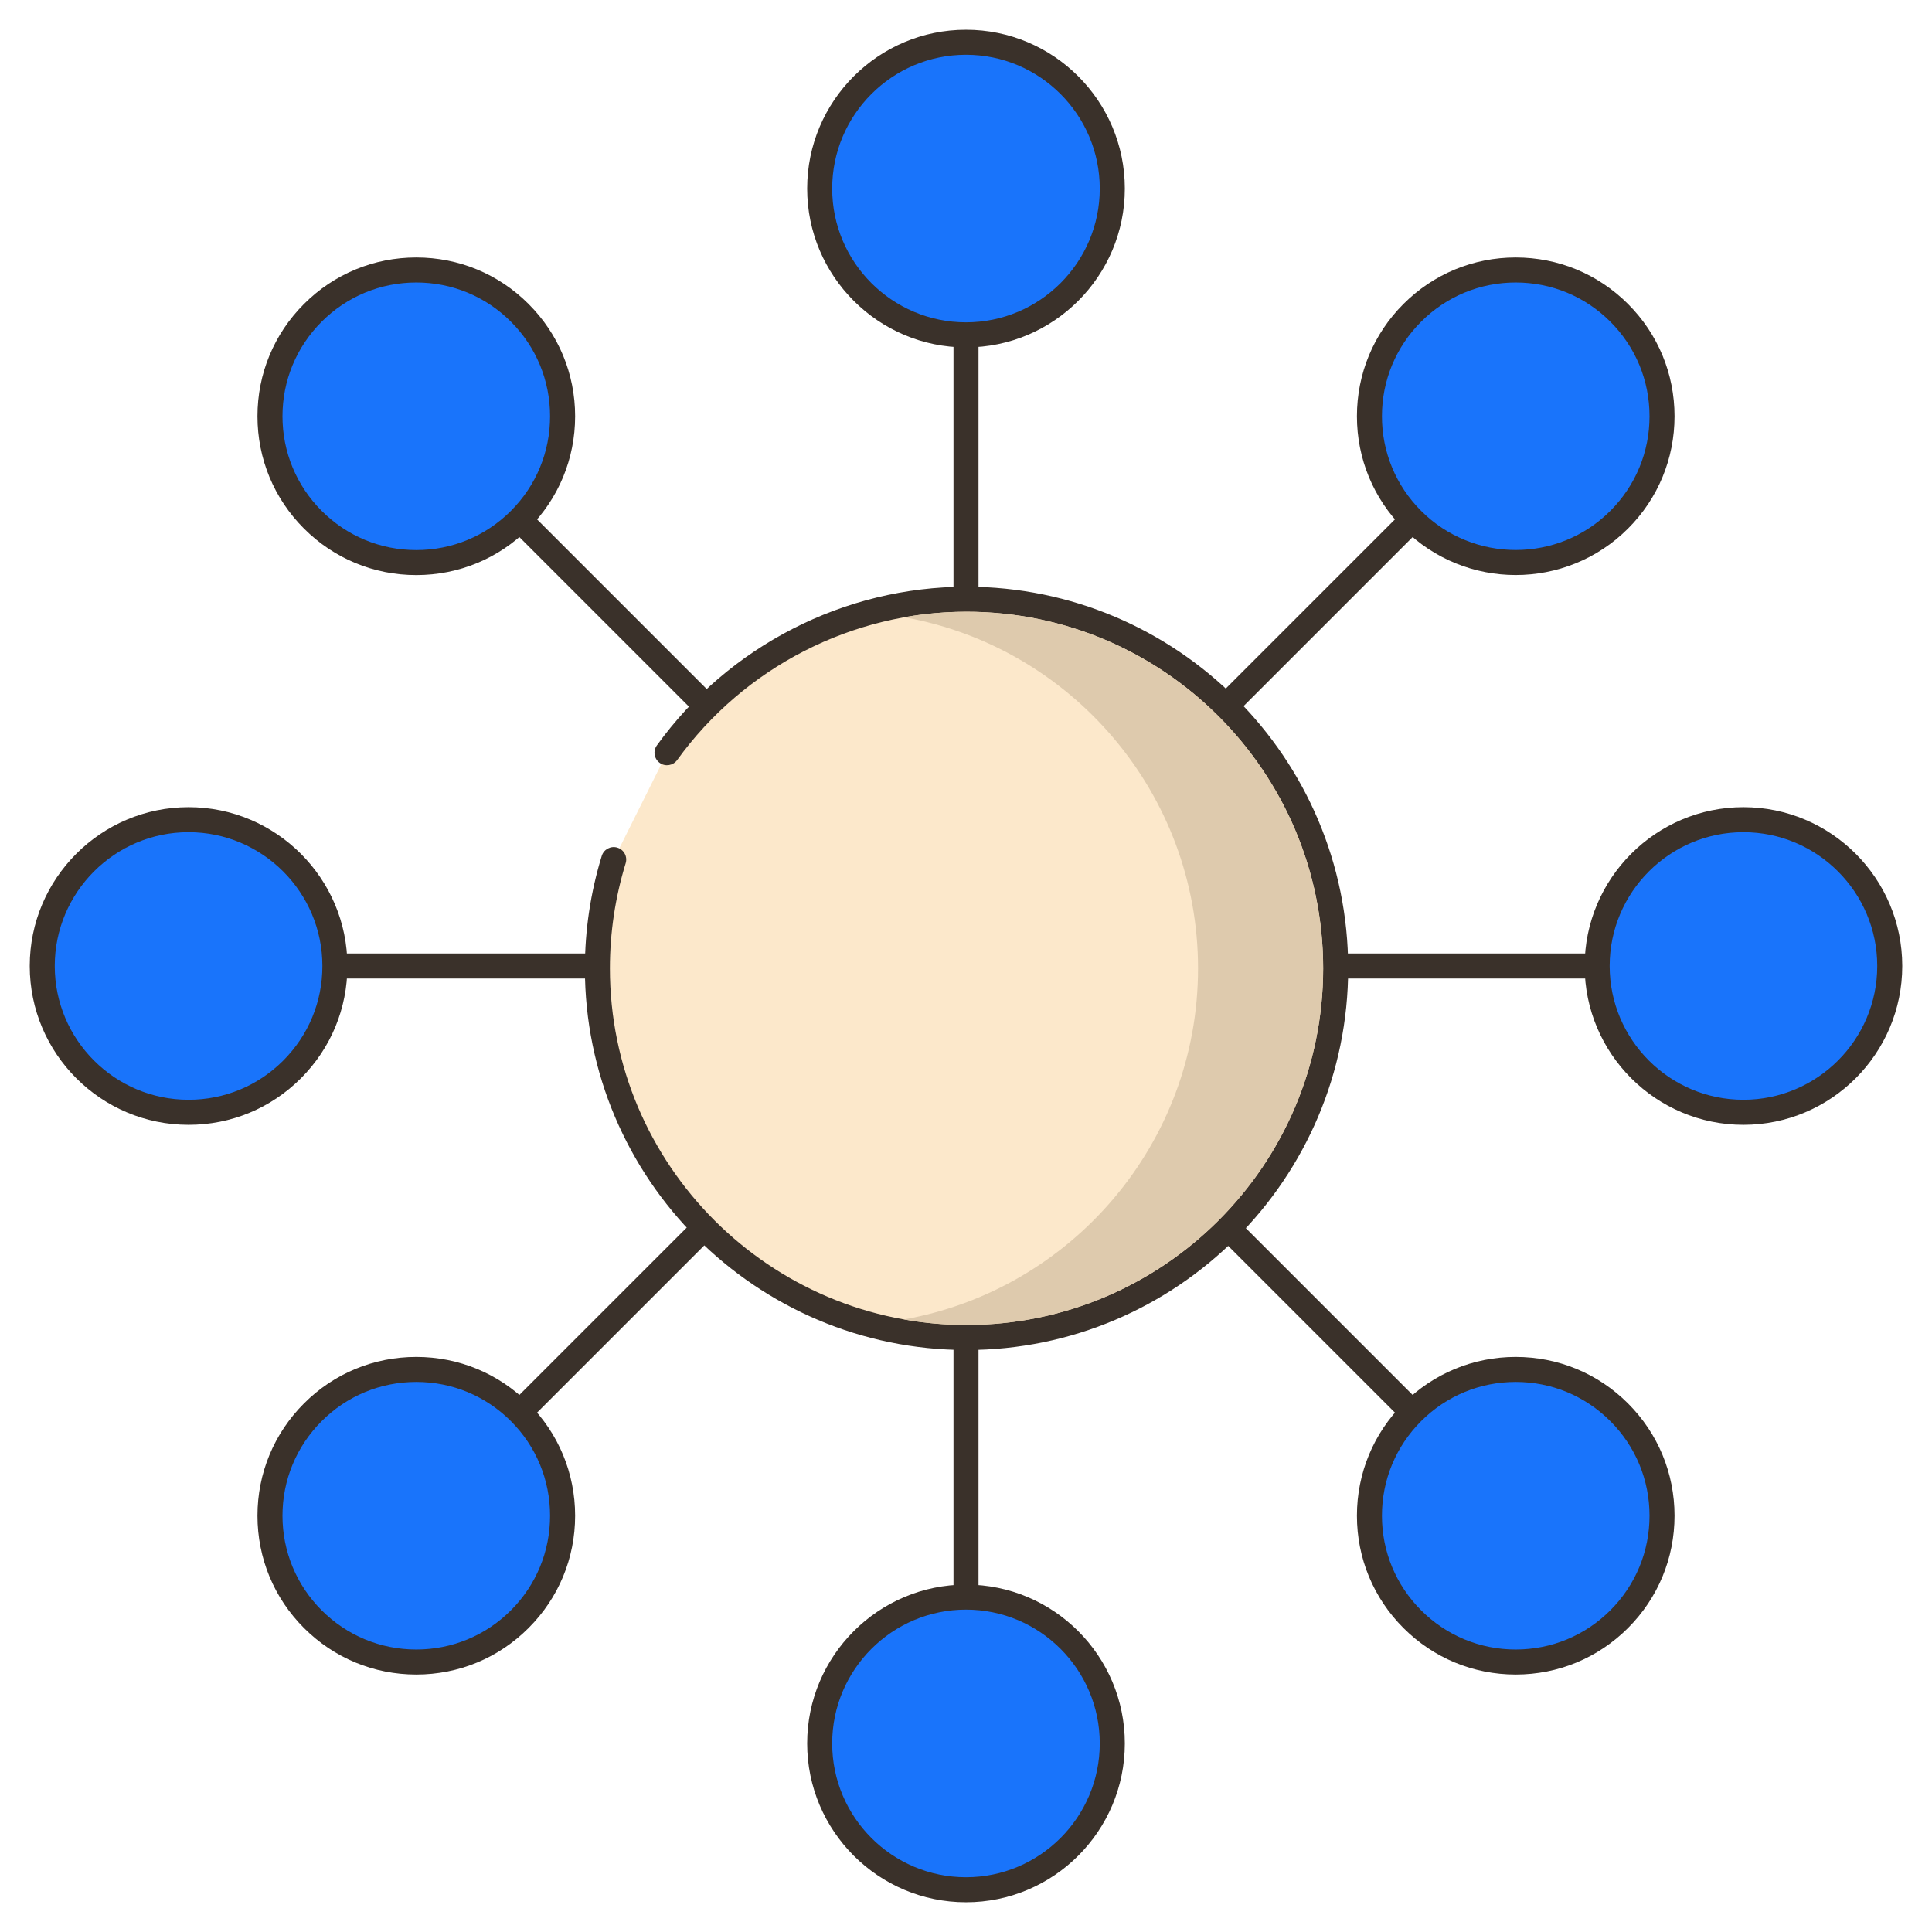 <svg width="38" height="38" viewBox="0 0 38 38" fill="none" xmlns="http://www.w3.org/2000/svg">
<path d="M30.229 29.881L8.026 7.678C7.93 7.582 7.774 7.582 7.678 7.678C7.582 7.774 7.582 7.93 7.678 8.026L29.881 30.229C29.929 30.277 29.992 30.301 30.055 30.301C30.118 30.301 30.181 30.277 30.229 30.229C30.325 30.133 30.325 29.977 30.229 29.881Z" fill="#3A312A"/>
<path d="M30.229 7.771C30.133 7.675 29.977 7.675 29.881 7.771L7.678 29.974C7.582 30.07 7.582 30.226 7.678 30.322C7.726 30.37 7.789 30.394 7.852 30.394C7.915 30.394 7.978 30.37 8.026 30.322L30.229 8.119C30.325 8.023 30.325 7.867 30.229 7.771Z" fill="#3A312A"/>
<path d="M31.847 6.153C30.724 5.029 28.901 5.029 27.778 6.153C26.654 7.277 26.654 9.099 27.778 10.222C28.901 11.346 30.724 11.346 31.847 10.222C32.971 9.098 32.971 7.277 31.847 6.153Z" fill="#1974FB"/>
<path d="M32.021 5.979C31.431 5.389 30.647 5.064 29.812 5.064C28.978 5.064 28.194 5.389 27.604 5.979C27.014 6.569 26.689 7.353 26.689 8.187C26.689 9.022 27.014 9.806 27.604 10.396C28.213 11.005 29.012 11.31 29.812 11.31C30.612 11.31 31.412 11.005 32.021 10.396C32.611 9.806 32.936 9.022 32.936 8.187C32.936 7.353 32.611 6.569 32.021 5.979ZM31.673 10.048C30.647 11.074 28.978 11.074 27.952 10.048C27.455 9.551 27.181 8.89 27.181 8.188C27.181 7.485 27.455 6.824 27.952 6.327C28.449 5.83 29.11 5.556 29.812 5.556C30.515 5.556 31.176 5.83 31.673 6.327C32.17 6.824 32.444 7.485 32.444 8.188C32.444 8.89 32.17 9.551 31.673 10.048Z" fill="#3A312A"/>
<path d="M10.223 27.777C9.099 26.654 7.277 26.654 6.153 27.777C5.029 28.901 5.029 30.723 6.153 31.847C7.277 32.971 9.099 32.971 10.223 31.847C11.346 30.723 11.346 28.901 10.223 27.777Z" fill="#1974FB"/>
<path d="M10.396 27.604C9.807 27.014 9.022 26.689 8.188 26.689C7.353 26.689 6.569 27.013 5.979 27.604C5.389 28.194 5.064 28.978 5.064 29.812C5.064 30.647 5.389 31.431 5.979 32.021C6.569 32.611 7.353 32.936 8.188 32.936C9.022 32.936 9.807 32.611 10.396 32.021C10.987 31.431 11.312 30.647 11.312 29.812C11.312 28.978 10.986 28.194 10.396 27.604ZM10.049 31.673C9.552 32.17 8.891 32.444 8.188 32.444C7.485 32.444 6.824 32.17 6.327 31.673C5.83 31.176 5.556 30.515 5.556 29.812C5.556 29.11 5.83 28.449 6.327 27.952C6.824 27.455 7.485 27.181 8.188 27.181C8.891 27.181 9.552 27.455 10.049 27.952C10.546 28.449 10.819 29.11 10.819 29.812C10.819 30.515 10.546 31.176 10.049 31.673Z" fill="#3A312A"/>
<path d="M31.847 27.777C30.724 26.654 28.901 26.654 27.778 27.777C26.654 28.901 26.654 30.723 27.778 31.847C28.901 32.971 30.724 32.971 31.847 31.847C32.971 30.723 32.971 28.901 31.847 27.777Z" fill="#1974FB"/>
<path d="M32.021 27.604C31.431 27.014 30.647 26.689 29.812 26.689C28.978 26.689 28.194 27.014 27.604 27.604C27.014 28.194 26.689 28.978 26.689 29.812C26.689 30.647 27.014 31.431 27.604 32.021C28.194 32.611 28.978 32.936 29.812 32.936C30.647 32.936 31.431 32.611 32.021 32.021C32.611 31.431 32.936 30.647 32.936 29.812C32.936 28.978 32.611 28.194 32.021 27.604ZM31.673 31.673C31.176 32.17 30.515 32.444 29.812 32.444C29.11 32.444 28.449 32.17 27.952 31.673C27.455 31.176 27.181 30.515 27.181 29.812C27.181 29.11 27.455 28.449 27.952 27.952C28.449 27.455 29.11 27.181 29.812 27.181C30.515 27.181 31.176 27.455 31.673 27.952C32.17 28.449 32.444 29.11 32.444 29.812C32.444 30.515 32.17 31.176 31.673 31.673Z" fill="#3A312A"/>
<path d="M8.188 11.065C9.777 11.065 11.065 9.777 11.065 8.188C11.065 6.598 9.777 5.31 8.188 5.31C6.598 5.31 5.31 6.598 5.31 8.188C5.31 9.777 6.598 11.065 8.188 11.065Z" fill="#1974FB"/>
<path d="M10.396 5.979C9.807 5.389 9.022 5.064 8.188 5.064C7.353 5.064 6.569 5.389 5.979 5.979C5.389 6.569 5.064 7.353 5.064 8.187C5.064 9.022 5.389 9.806 5.979 10.396C6.569 10.986 7.353 11.311 8.188 11.311C9.022 11.311 9.807 10.986 10.396 10.396C10.987 9.806 11.312 9.022 11.312 8.187C11.312 7.353 10.986 6.569 10.396 5.979ZM10.049 10.048C9.552 10.545 8.891 10.819 8.188 10.819C7.485 10.819 6.824 10.545 6.327 10.048C5.83 9.551 5.556 8.89 5.556 8.188C5.556 7.485 5.83 6.824 6.327 6.327C6.824 5.83 7.485 5.556 8.188 5.556C8.891 5.556 9.552 5.83 10.049 6.327C10.546 6.824 10.819 7.485 10.819 8.188C10.819 8.89 10.546 9.551 10.049 10.048Z" fill="#3A312A"/>
<path d="M19 2.988C18.864 2.988 18.754 3.098 18.754 3.234V34.634C18.754 34.77 18.864 34.88 19 34.88C19.136 34.88 19.246 34.77 19.246 34.634V3.234C19.246 3.098 19.136 2.988 19 2.988Z" fill="#3A312A"/>
<path d="M34.634 18.754H3.234C3.098 18.754 2.988 18.864 2.988 19C2.988 19.136 3.098 19.246 3.234 19.246H34.634C34.77 19.246 34.88 19.136 34.88 19C34.88 18.864 34.77 18.754 34.634 18.754Z" fill="#3A312A"/>
<path d="M34.291 16.122C32.702 16.122 31.414 17.411 31.414 19C31.414 20.589 32.702 21.878 34.291 21.878C35.88 21.878 37.169 20.589 37.169 19C37.169 17.411 35.88 16.122 34.291 16.122Z" fill="#1974FB"/>
<path d="M34.291 15.876C32.569 15.876 31.168 17.278 31.168 19C31.168 20.722 32.569 22.124 34.291 22.124C36.014 22.124 37.415 20.722 37.415 19C37.415 17.278 36.014 15.876 34.291 15.876ZM34.291 21.631C32.84 21.631 31.66 20.451 31.66 19C31.66 17.549 32.84 16.368 34.291 16.368C35.742 16.368 36.923 17.549 36.923 19C36.923 20.451 35.742 21.631 34.291 21.631Z" fill="#3A312A"/>
<path d="M3.709 16.122C2.12 16.122 0.831 17.411 0.831 19C0.831 20.589 2.12 21.878 3.709 21.878C5.298 21.878 6.587 20.589 6.587 19C6.587 17.411 5.298 16.122 3.709 16.122Z" fill="#1974FB"/>
<path d="M3.709 15.876C1.986 15.876 0.585 17.278 0.585 19C0.585 20.722 1.986 22.124 3.709 22.124C4.543 22.124 5.328 21.799 5.918 21.209C6.508 20.619 6.833 19.834 6.833 19C6.833 17.277 5.431 15.876 3.709 15.876ZM5.57 20.861C5.073 21.358 4.412 21.631 3.709 21.631C2.258 21.631 1.077 20.451 1.077 19C1.077 17.549 2.258 16.368 3.709 16.368C5.16 16.368 6.341 17.549 6.341 19C6.341 19.703 6.067 20.364 5.57 20.861Z" fill="#3A312A"/>
<path d="M19 31.413C17.411 31.413 16.122 32.702 16.122 34.291C16.122 35.88 17.411 37.169 19 37.169C20.589 37.169 21.878 35.88 21.878 34.291C21.878 32.702 20.589 31.413 19 31.413Z" fill="#1974FB"/>
<path d="M19 31.167C17.277 31.167 15.876 32.569 15.876 34.291C15.876 36.014 17.277 37.415 19 37.415C20.723 37.415 22.124 36.014 22.124 34.291C22.124 32.569 20.723 31.167 19 31.167ZM19 36.923C17.549 36.923 16.368 35.742 16.368 34.291C16.368 32.84 17.549 31.659 19 31.659C20.451 31.659 21.631 32.84 21.631 34.291C21.631 35.742 20.451 36.923 19 36.923Z" fill="#3A312A"/>
<path d="M21.82 4.287C22.14 2.73 21.137 1.209 19.58 0.89C18.023 0.57 16.502 1.573 16.182 3.13C15.862 4.687 16.865 6.208 18.422 6.528C19.979 6.847 21.5 5.844 21.82 4.287Z" fill="#1974FB"/>
<path d="M19 0.585C17.277 0.585 15.876 1.986 15.876 3.709C15.876 5.431 17.277 6.833 19 6.833C20.723 6.833 22.124 5.431 22.124 3.709C22.124 1.986 20.723 0.585 19 0.585ZM19 6.34C17.549 6.34 16.368 5.16 16.368 3.709C16.368 2.258 17.549 1.077 19 1.077C20.451 1.077 21.631 2.258 21.631 3.709C21.631 5.16 20.451 6.34 19 6.34Z" fill="#3A312A"/>
<path d="M19.01 11.786C16.584 11.786 14.438 12.977 13.119 14.805L12.071 16.907C11.863 17.583 11.75 18.302 11.75 19.046C11.75 23.056 15 26.306 19.01 26.306C23.02 26.306 26.27 23.056 26.27 19.046C26.271 15.037 23.02 11.786 19.01 11.786Z" fill="#FCE8CB"/>
<path d="M19.01 11.54C16.606 11.54 14.329 12.707 12.92 14.661C12.84 14.771 12.865 14.925 12.976 15.005C13.085 15.084 13.239 15.059 13.319 14.949C14.636 13.123 16.764 12.032 19.01 12.032C22.878 12.032 26.025 15.179 26.025 19.046C26.025 22.914 22.878 26.06 19.01 26.06C15.143 26.06 11.996 22.914 11.996 19.046C11.996 18.343 12.101 17.647 12.306 16.979C12.346 16.849 12.273 16.712 12.143 16.672C12.014 16.632 11.876 16.705 11.836 16.834C11.616 17.549 11.504 18.294 11.504 19.046C11.504 23.185 14.871 26.553 19.011 26.553C23.15 26.553 26.517 23.185 26.517 19.046C26.517 14.907 23.149 11.54 19.01 11.54Z" fill="#3A312A"/>
<path d="M19.011 12.032C18.591 12.032 18.181 12.069 17.781 12.14C21.064 12.722 23.564 15.598 23.564 19.047C23.564 22.496 21.062 25.372 17.777 25.952C18.181 26.025 18.593 26.061 19.011 26.061C22.878 26.061 26.025 22.914 26.025 19.047C26.025 15.178 22.878 12.032 19.011 12.032Z" fill="#DECAAD"/>
</svg>